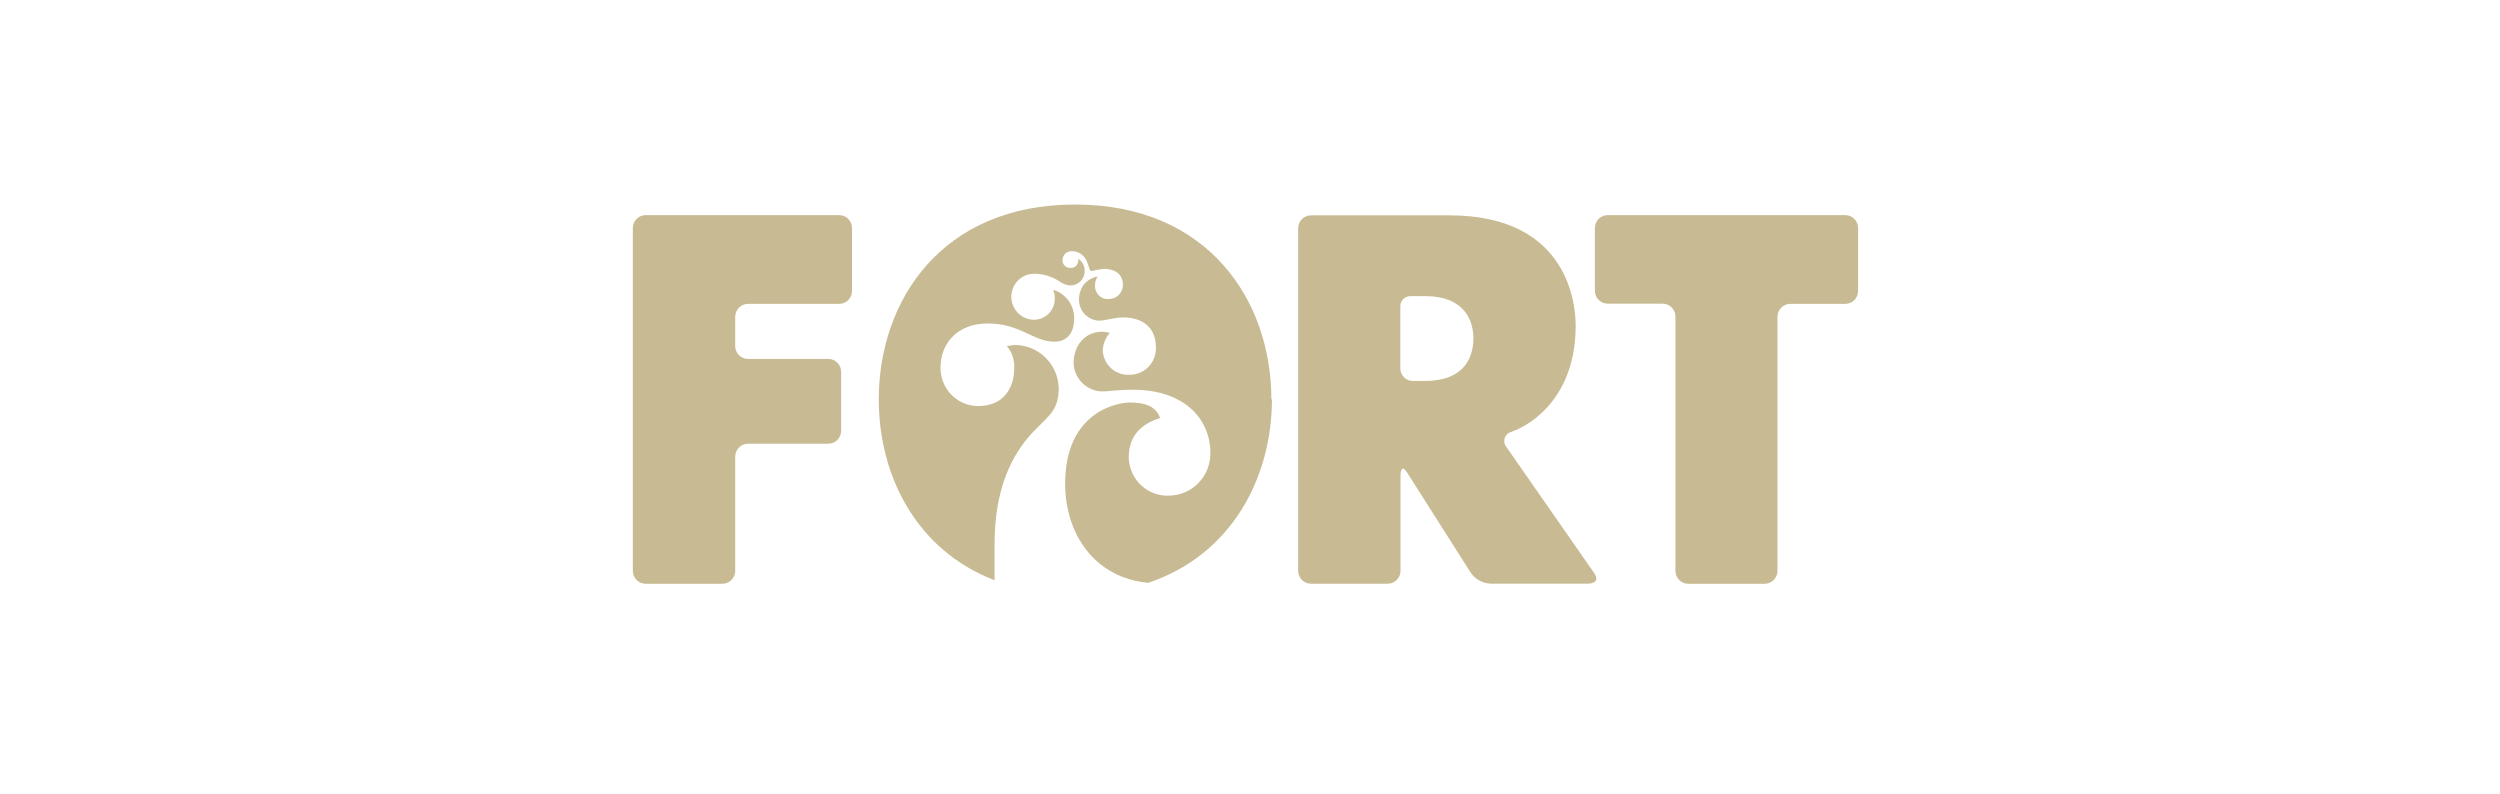 <svg width="296" height="94" viewBox="0 0 296 94" fill="none" xmlns="http://www.w3.org/2000/svg">
<path d="M74.926 67.554C74.922 67.756 74.957 67.956 75.029 68.143C75.101 68.331 75.21 68.502 75.347 68.647C75.485 68.793 75.65 68.909 75.833 68.99C76.016 69.071 76.212 69.115 76.412 69.12L85.489 69.12C85.69 69.124 85.889 69.088 86.076 69.015C86.263 68.942 86.434 68.832 86.579 68.692C86.723 68.552 86.84 68.385 86.92 68.2C87.001 68.014 87.045 67.815 87.049 67.613L87.049 54.1C87.045 53.899 87.079 53.699 87.152 53.512C87.224 53.324 87.332 53.153 87.47 53.007C87.608 52.862 87.773 52.745 87.956 52.664C88.138 52.584 88.335 52.54 88.534 52.535L98.033 52.535C98.234 52.54 98.433 52.504 98.62 52.431C98.807 52.358 98.977 52.248 99.122 52.108C99.267 51.968 99.383 51.8 99.464 51.615C99.545 51.43 99.588 51.231 99.593 51.028L99.593 44.068C99.597 43.866 99.562 43.665 99.489 43.476C99.416 43.288 99.308 43.115 99.169 42.969C99.03 42.823 98.864 42.706 98.681 42.625C98.497 42.543 98.299 42.499 98.099 42.495L88.6 42.495C88.401 42.5 88.202 42.466 88.016 42.393C87.829 42.321 87.659 42.212 87.515 42.072C87.37 41.933 87.255 41.766 87.175 41.581C87.095 41.397 87.052 41.198 87.049 40.996L87.049 37.516C87.049 37.108 87.21 36.716 87.496 36.427C87.782 36.138 88.171 35.976 88.576 35.976L99.304 35.976C99.508 35.984 99.712 35.95 99.903 35.876C100.094 35.803 100.268 35.691 100.415 35.548C100.562 35.405 100.679 35.234 100.759 35.044C100.839 34.854 100.88 34.65 100.88 34.444L100.88 27.043C100.884 26.84 100.849 26.639 100.777 26.451C100.704 26.262 100.595 26.09 100.456 25.944C100.318 25.798 100.152 25.68 99.968 25.599C99.785 25.518 99.587 25.474 99.386 25.469L76.486 25.469C76.085 25.46 75.697 25.61 75.405 25.888C75.113 26.165 74.941 26.547 74.926 26.951L74.926 67.554Z" fill="#C8BB93"/>
<path d="M150.532 47.292C150.532 35.636 143.105 24.214 127.285 24.214C111.465 24.214 104.046 35.628 104.046 47.292C104.046 56.292 108.469 65.134 117.761 68.705L117.761 64.351C117.761 58.332 119.519 53.903 122.655 50.797C124.306 49.132 125.354 48.449 125.354 45.918C125.307 44.557 124.737 43.267 123.766 42.322C122.794 41.376 121.497 40.847 120.146 40.848C119.83 40.872 119.516 40.917 119.206 40.981C119.832 41.716 120.146 42.67 120.08 43.637C120.08 45.852 118.884 48.075 115.814 48.075C114.635 48.075 113.504 47.603 112.669 46.764C111.833 45.924 111.362 44.785 111.358 43.596L111.358 43.496C111.358 40.715 113.305 38.301 116.944 38.301C120.84 38.301 122.342 40.457 124.85 40.457C126.501 40.457 127.177 39.191 127.177 37.801C127.208 37.025 126.981 36.261 126.532 35.629C126.084 34.997 125.44 34.534 124.702 34.313C124.852 34.717 124.913 35.148 124.883 35.578C124.829 36.202 124.545 36.783 124.086 37.206C123.628 37.629 123.029 37.862 122.408 37.859C121.692 37.85 121.009 37.555 120.509 37.038C120.009 36.522 119.733 35.826 119.742 35.104C119.751 34.382 120.044 33.693 120.556 33.188C121.068 32.684 121.758 32.406 122.474 32.414C123.52 32.422 124.542 32.731 125.42 33.305C125.803 33.597 126.261 33.771 126.74 33.805C127.105 33.8 127.459 33.677 127.75 33.455C128.042 33.233 128.255 32.924 128.36 32.571C128.465 32.218 128.456 31.841 128.333 31.494C128.211 31.147 127.983 30.848 127.681 30.641C127.683 30.79 127.663 30.939 127.623 31.082C127.576 31.277 127.461 31.449 127.299 31.565C127.137 31.682 126.938 31.735 126.74 31.715C126.624 31.723 126.508 31.708 126.398 31.67C126.287 31.633 126.186 31.573 126.098 31.496C126.011 31.419 125.939 31.325 125.888 31.219C125.837 31.114 125.807 31 125.799 30.883L125.799 30.758C125.807 30.617 125.842 30.478 125.902 30.351C125.963 30.223 126.047 30.109 126.152 30.015C126.256 29.921 126.378 29.848 126.51 29.801C126.642 29.754 126.782 29.734 126.922 29.742C127.278 29.739 127.628 29.839 127.929 30.031C128.231 30.223 128.471 30.498 128.622 30.824C128.935 31.39 128.935 32.09 129.257 32.09C129.728 31.966 130.208 31.88 130.693 31.832C132.013 31.832 132.954 32.464 132.954 33.738C132.954 34.18 132.78 34.603 132.471 34.916C132.161 35.228 131.741 35.403 131.304 35.403C131.103 35.423 130.901 35.401 130.709 35.341C130.517 35.28 130.339 35.181 130.185 35.05C130.031 34.919 129.905 34.759 129.813 34.578C129.722 34.397 129.668 34.199 129.653 33.996C129.649 33.938 129.649 33.88 129.653 33.822C129.639 33.436 129.749 33.056 129.967 32.739C129.322 32.852 128.738 33.191 128.316 33.697C127.95 34.214 127.751 34.834 127.747 35.47C127.746 36.107 127.986 36.721 128.419 37.185C128.851 37.649 129.444 37.929 130.074 37.968C130.957 37.968 131.832 37.585 133.02 37.585C134.91 37.585 136.858 38.475 136.858 41.131C136.873 41.541 136.808 41.95 136.667 42.335C136.525 42.72 136.31 43.073 136.034 43.374C135.757 43.674 135.424 43.917 135.054 44.088C134.685 44.259 134.285 44.355 133.878 44.37L133.713 44.37C133.322 44.391 132.93 44.334 132.559 44.203C132.189 44.071 131.849 43.868 131.557 43.603C131.265 43.339 131.027 43.019 130.858 42.662C130.688 42.305 130.59 41.918 130.569 41.523L130.569 41.448C130.611 40.699 130.901 39.986 131.394 39.425C131.107 39.329 130.806 39.279 130.503 39.275C128.424 39.275 127.111 40.94 127.111 43.013C127.15 43.91 127.53 44.757 128.173 45.377C128.816 45.998 129.671 46.344 130.561 46.343C131.254 46.343 132.319 46.143 134.143 46.143C139.977 46.143 143.311 49.373 143.311 53.686C143.311 54.991 142.806 56.244 141.902 57.178C140.998 58.111 139.768 58.651 138.475 58.681C137.873 58.715 137.271 58.629 136.703 58.427C136.134 58.225 135.611 57.913 135.162 57.507C134.714 57.101 134.349 56.609 134.089 56.061C133.829 55.512 133.679 54.917 133.647 54.31C133.643 54.247 133.643 54.183 133.647 54.119C133.647 51.463 135.298 50.131 137.353 49.498C136.849 47.908 135.158 47.658 133.771 47.658C132.385 47.658 126.113 48.674 126.113 57.283C126.113 63.111 129.513 68.414 135.958 69.005C145.861 65.675 150.598 56.517 150.598 47.259" fill="#C8BB93"/>
<path d="M174.447 40.05C174.447 42.605 173.094 45.103 168.761 45.103L167.276 45.103C167.08 45.103 166.886 45.064 166.705 44.987C166.524 44.911 166.36 44.799 166.222 44.658C166.085 44.517 165.977 44.349 165.904 44.166C165.831 43.982 165.795 43.786 165.799 43.588L165.799 36.286C165.795 36.129 165.823 35.972 165.88 35.826C165.936 35.679 166.021 35.545 166.129 35.431C166.237 35.318 166.366 35.227 166.509 35.163C166.652 35.1 166.806 35.066 166.962 35.062L168.761 35.062C173.094 35.062 174.447 37.618 174.447 40.058M186.562 38.593C186.562 36.594 186.075 25.497 171.608 25.497L155.26 25.497C154.866 25.487 154.484 25.632 154.193 25.9C153.903 26.169 153.726 26.54 153.701 26.937L153.701 67.549C153.696 67.75 153.731 67.95 153.803 68.137C153.876 68.325 153.984 68.496 154.122 68.642C154.26 68.787 154.425 68.903 154.607 68.984C154.79 69.065 154.987 69.109 155.186 69.114L164.264 69.114C164.464 69.118 164.664 69.083 164.85 69.009C165.037 68.936 165.208 68.826 165.353 68.686C165.498 68.546 165.614 68.379 165.695 68.194C165.775 68.008 165.819 67.809 165.823 67.607L165.823 56.276C165.823 56.276 165.823 54.702 166.649 56.026L174.125 67.79C174.393 68.184 174.75 68.509 175.166 68.737C175.581 68.966 176.045 69.092 176.519 69.105L188.072 69.105C188.072 69.105 189.623 69.105 188.732 67.823L178.367 52.937C178.273 52.826 178.201 52.697 178.156 52.557C178.111 52.418 178.094 52.271 178.106 52.125C178.117 51.978 178.157 51.836 178.223 51.706C178.289 51.575 178.38 51.459 178.491 51.364C178.624 51.254 178.779 51.174 178.945 51.131C181.561 50.215 186.562 46.785 186.562 38.551" fill="#C8BB93"/>
<path d="M198.37 67.554C198.366 67.756 198.401 67.956 198.473 68.143C198.546 68.331 198.654 68.502 198.792 68.647C198.93 68.793 199.095 68.909 199.277 68.99C199.46 69.071 199.656 69.115 199.856 69.12L208.892 69.12C209.093 69.124 209.292 69.088 209.479 69.015C209.666 68.942 209.837 68.832 209.982 68.692C210.126 68.552 210.243 68.385 210.323 68.2C210.404 68.014 210.448 67.815 210.452 67.613L210.452 37.516C210.452 37.108 210.613 36.716 210.899 36.427C211.185 36.138 211.574 35.976 211.979 35.976L218.449 35.976C218.648 35.98 218.846 35.945 219.032 35.872C219.218 35.799 219.388 35.69 219.532 35.551C219.676 35.412 219.792 35.245 219.872 35.061C219.952 34.877 219.996 34.678 220 34.477L220 27.043C220.004 26.84 219.969 26.639 219.897 26.451C219.824 26.262 219.715 26.09 219.576 25.944C219.438 25.798 219.272 25.68 219.088 25.599C218.905 25.518 218.707 25.474 218.506 25.469L190.39 25.469C189.99 25.46 189.601 25.61 189.31 25.888C189.018 26.165 188.846 26.547 188.831 26.951L188.831 34.352C188.822 34.554 188.852 34.755 188.921 34.944C188.989 35.133 189.093 35.307 189.228 35.456C189.363 35.604 189.526 35.724 189.707 35.809C189.888 35.894 190.084 35.942 190.283 35.951L196.811 35.951C197.011 35.947 197.211 35.982 197.398 36.055C197.584 36.129 197.755 36.238 197.9 36.378C198.045 36.518 198.161 36.686 198.242 36.871C198.322 37.056 198.366 37.255 198.37 37.458L198.37 67.554Z" fill="#C8BB93"/>
</svg>
